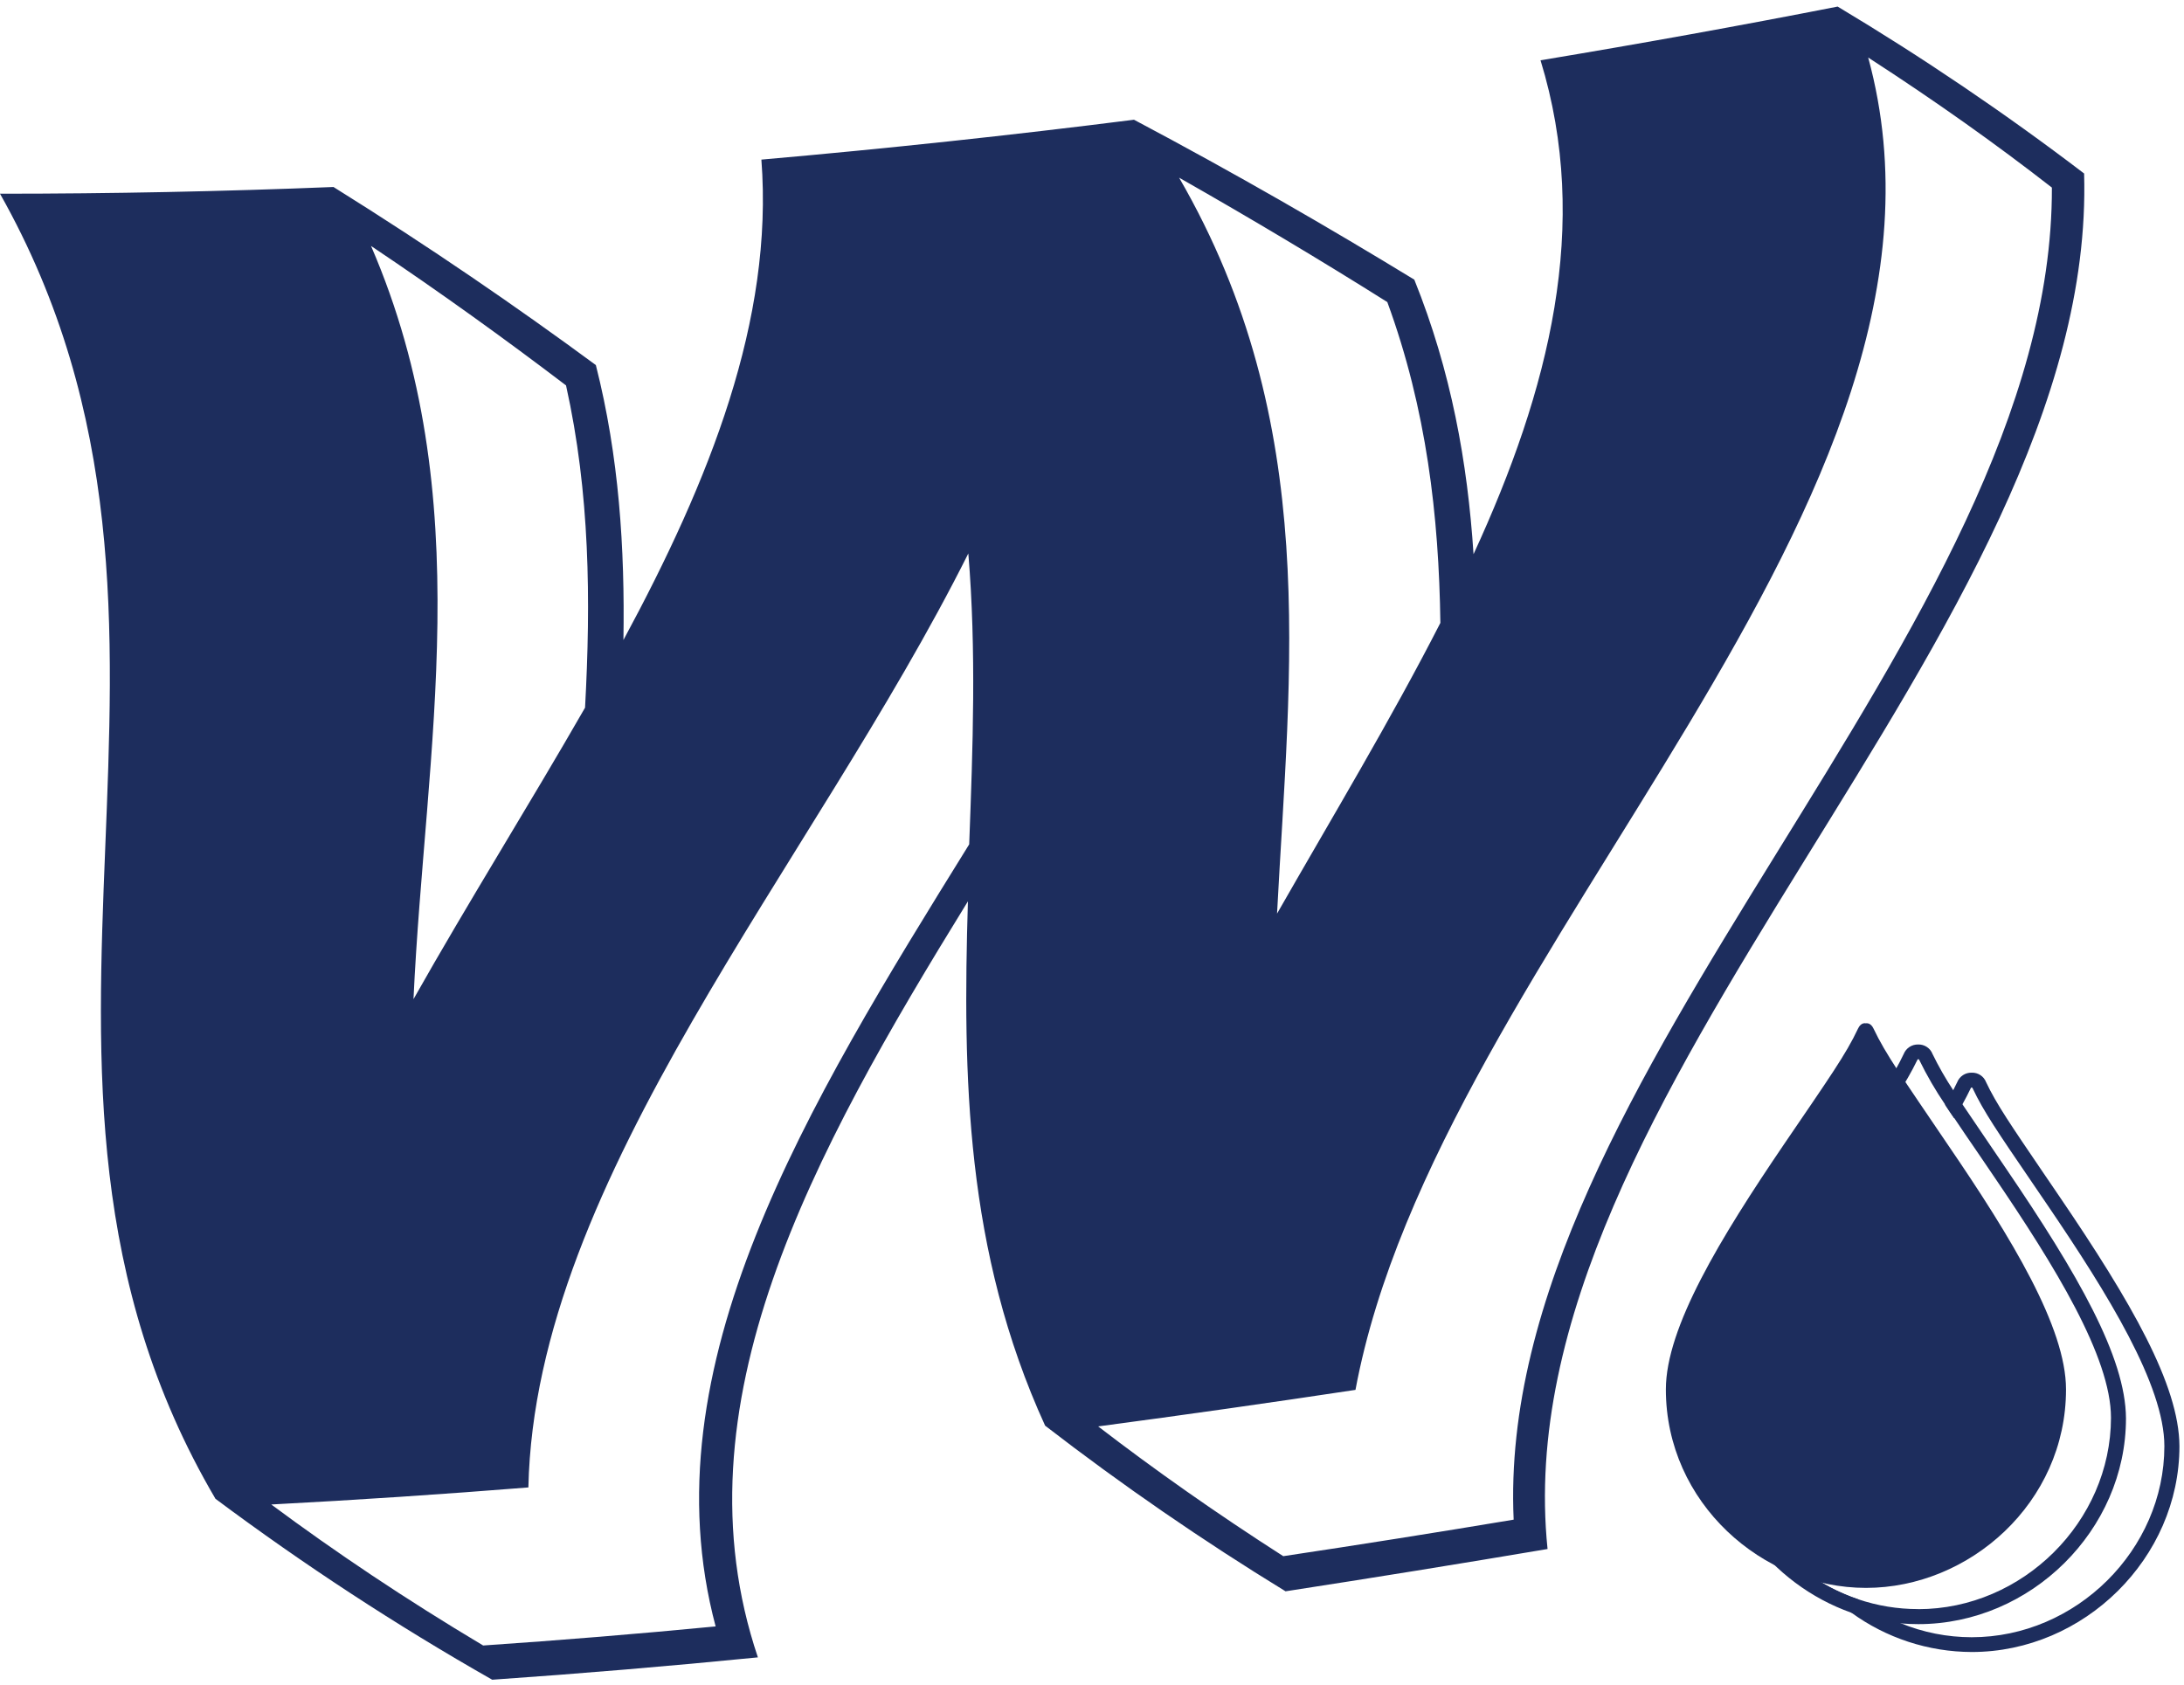 <?xml version="1.0" encoding="UTF-8"?>
<svg width="92px" height="71px" viewBox="0 0 92 71" version="1.1" xmlns="http://www.w3.org/2000/svg" xmlns:xlink="http://www.w3.org/1999/xlink">
    <!-- Generator: Sketch 60.1 (88133) - https://sketch.com -->
    <title>Logo_1 Copy</title>
    <desc>Created with Sketch.</desc>
    <g id="Design" stroke="none" stroke-width="1" fill="none" fill-rule="evenodd">
        <g id="WB-Homepage-Design" transform="translate(-50, -830)">
            <g id="Group-7" transform="translate(50, 830)">
                <g id="Logo_1_white">
                    <g id="WB_Icon">
                        <path d="M86.751,50.404 L86.102,49.451 C84.691,47.375 84.101,46.515 83.664,45.593 C83.568,45.342 83.324,45.181 83.057,45.191 C82.79,45.182 82.547,45.342 82.447,45.59 C82.394,45.703 82.337,45.816 82.278,45.932 C82.219,46.048 82.168,46.136 82.109,46.243 C82.049,46.351 81.996,46.439 81.934,46.543 C82.052,46.721 82.176,46.911 82.315,47.109 L82.492,46.826 L82.665,46.526 C82.792,46.297 82.904,46.082 83.009,45.861 C83.015,45.847 83.023,45.832 83.031,45.819 L83.057,45.819 L83.079,45.819 C83.089,45.831 83.097,45.844 83.102,45.859 C83.559,46.826 84.155,47.697 85.591,49.802 L86.24,50.755 C88.803,54.523 91.173,58.364 91.173,60.924 C91.173,65.289 87.456,68.975 83.057,68.975 C82.03,68.974 81.013,68.774 80.063,68.383 C79.735,68.252 79.418,68.098 79.112,67.922 C78.817,67.759 78.535,67.575 78.265,67.374 C77.597,67.148 76.961,66.836 76.374,66.446 C76.847,67.005 77.386,67.505 77.98,67.934 C79.457,69.01 81.234,69.592 83.06,69.597 C87.795,69.597 91.808,65.637 91.808,60.924 C91.794,58.347 89.779,54.857 86.751,50.404 Z" id="Path" fill="#1D2D5D" fill-rule="nonzero"></path>
                        <path d="M84.242,49.397 C83.494,48.294 82.93,47.477 82.492,46.823 C82.351,46.614 82.224,46.422 82.109,46.243 C81.743,45.701 81.416,45.134 81.129,44.546 C81,44.263 80.802,44.325 80.802,44.325 C80.802,44.325 80.604,44.275 80.475,44.546 C79.964,45.627 79.267,46.605 77.37,49.403 C74.661,53.386 72.378,57.142 72.378,59.747 C72.401,62.95 74.247,65.857 77.13,67.235 C77.757,67.549 78.421,67.782 79.106,67.928 C79.662,68.048 80.23,68.109 80.799,68.109 C85.159,68.109 89.226,64.525 89.226,59.747 C89.229,57.139 86.948,53.38 84.242,49.397 Z M76.377,66.446 C75.057,64.909 74.327,62.952 74.317,60.924 C74.317,58.353 76.335,54.86 79.363,50.404 L79.969,49.51 C80.935,48.096 81.522,47.248 81.945,46.543 C82.063,46.721 82.188,46.911 82.326,47.109 C81.914,47.774 81.352,48.597 80.494,49.858 L79.865,50.755 C77.3,54.526 74.926,58.37 74.926,60.924 C74.954,63.481 76.19,65.874 78.256,67.374 C77.593,67.147 76.961,66.835 76.377,66.446 Z" id="Shape"></path>
                        <path d="M84.496,49.219 L83.85,48.269 C83.367,47.562 82.983,46.996 82.665,46.521 C82.523,46.306 82.382,46.11 82.278,45.929 C81.956,45.441 81.665,44.933 81.409,44.408 C81.313,44.157 81.069,43.995 80.802,44.003 C80.535,43.996 80.292,44.156 80.192,44.405 C79.752,45.338 79.154,46.215 77.712,48.331 L77.108,49.219 C74.08,53.671 72.062,57.165 72.062,59.739 C72.062,63.467 74.579,66.737 77.988,67.942 C78.661,68.177 79.359,68.328 80.068,68.392 C80.311,68.412 80.559,68.423 80.808,68.423 C85.543,68.423 89.556,64.463 89.556,59.75 C89.539,57.165 87.524,53.671 84.496,49.219 Z M80.802,67.789 C79.938,67.79 79.08,67.649 78.262,67.371 C74.983,66.256 72.751,63.203 72.677,59.733 C72.677,57.188 75.051,53.335 77.616,49.564 L78.22,48.676 C79.682,46.532 80.286,45.644 80.76,44.668 C80.766,44.653 80.773,44.639 80.782,44.625 L80.808,44.625 L80.83,44.625 C80.84,44.637 80.847,44.651 80.853,44.665 C81.17,45.314 81.533,45.938 81.939,46.535 C82.058,46.713 82.182,46.902 82.32,47.1 C82.602,47.525 82.941,48.02 83.345,48.608 L83.991,49.559 C86.553,53.326 88.924,57.168 88.924,59.728 C88.918,64.106 85.202,67.792 80.802,67.792 L80.802,67.789 Z" id="Shape" fill="#1D2D5D" fill-rule="nonzero"></path>
                        <path d="M87.03,58.534 C87.03,63.314 82.961,66.896 78.604,66.896 C74.246,66.896 70.174,63.314 70.174,58.534 C70.174,55.929 72.457,52.172 75.163,48.189 C77.068,45.392 77.763,44.413 78.268,43.335 C78.398,43.053 78.598,43.112 78.598,43.112 C78.598,43.112 78.795,43.061 78.922,43.335 C79.433,44.413 80.133,45.392 82.027,48.189 C84.75,52.172 87.03,55.929 87.03,58.534 Z" id="Path" fill="#1D2D5D" fill-rule="nonzero"></path>
                        <path d="M9.076,63.142 C-1.614,44.936 10.408,26.615 0,8.161 C4.703,8.161 9.386,8.066 14.048,7.878 C18.129,10.424 21.761,12.921 25.1,15.38 C26.079,19.235 26.324,23.105 26.262,26.963 C29.897,20.228 32.592,13.479 32.073,6.724 C37.36,6.26 42.592,5.7 47.769,5.044 C52.067,7.323 55.953,9.569 59.577,11.781 C61.132,15.64 61.821,19.495 62.072,23.348 C65.261,16.421 67.027,9.487 64.894,2.54 C69.138,1.835 73.31,1.081 77.41,0.277 C80.999,2.426 84.465,4.773 87.792,7.309 C88.362,26.686 63.215,46.006 65.19,65.258 C61.503,65.88 57.824,66.474 54.153,67.04 C50.654,64.898 47.273,62.569 44.025,60.061 C40.666,52.707 40.551,45.352 40.773,37.972 C34.209,48.619 28.356,59.235 31.926,69.823 C28.222,70.191 24.491,70.505 20.734,70.765 C16.694,68.468 12.801,65.922 9.076,63.142 L9.076,63.142 Z M24.645,29.814 C24.891,25.288 24.851,20.763 23.844,16.237 C21.304,14.305 18.589,12.344 15.629,10.361 C20.215,20.966 17.906,31.545 17.418,42.094 C19.726,38.003 22.294,33.91 24.645,29.814 Z M30.146,68.519 C27.225,57.569 33.998,46.586 40.827,35.571 C40.98,31.492 41.132,27.407 40.79,23.317 C34.207,36.479 22.537,49.595 22.258,62.664 C18.657,62.952 15.046,63.192 11.427,63.382 C14.119,65.382 17.071,67.365 20.353,69.323 C23.636,69.1 26.9,68.832 30.146,68.519 Z M60.675,26.242 C60.613,21.741 60.093,17.235 58.44,12.726 C55.694,10.998 52.773,9.25 49.669,7.485 C55.668,17.843 54.334,28.177 53.795,38.49 C56.126,34.411 58.587,30.326 60.675,26.242 Z M63.762,64.022 C62.916,45.372 86.486,26.663 86.435,7.903 C84.098,6.082 81.533,4.257 78.697,2.424 C83.816,21.19 60.576,39.901 57.099,58.554 C53.476,59.101 49.862,59.614 46.26,60.093 C48.647,61.928 51.232,63.75 54.057,65.56 C57.284,65.076 60.518,64.563 63.759,64.022 L63.762,64.022 Z" id="Shape" fill="#1D2D5D" fill-rule="nonzero"></path>
                    </g>
                </g>
            </g>
        </g>
    </g>
</svg>